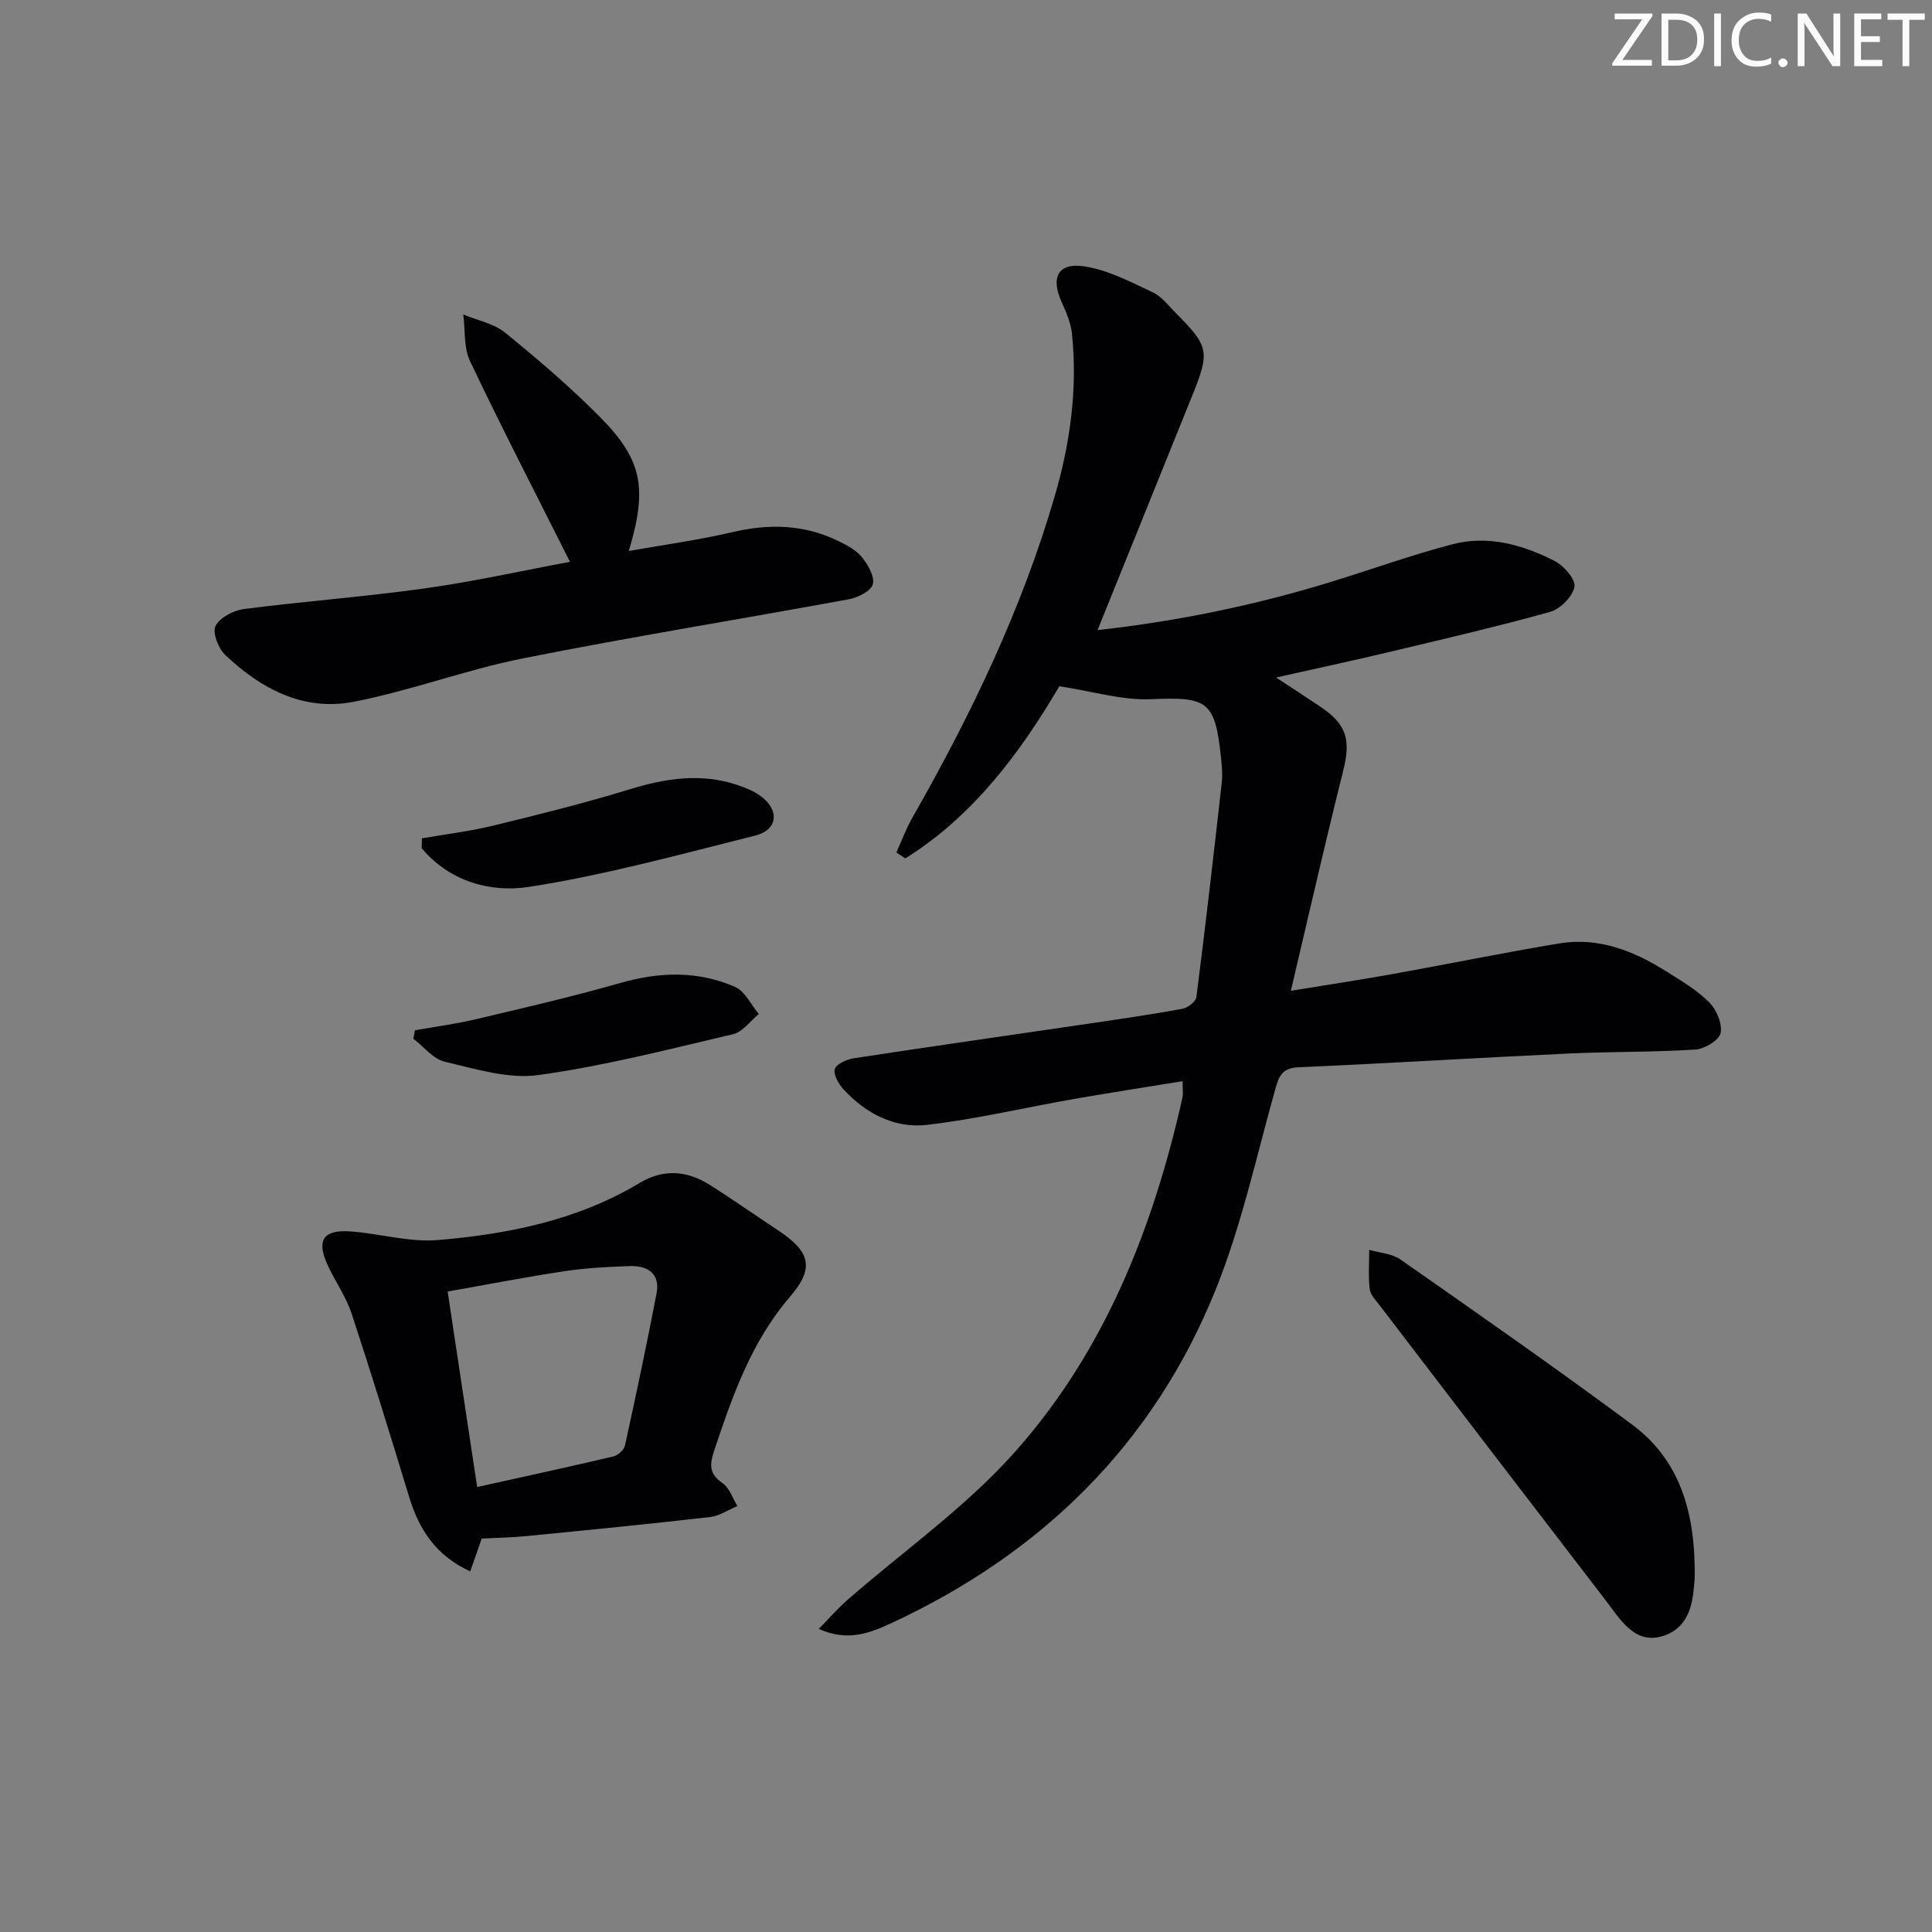 <svg enable-background="new 0 0 400 400" viewBox="0 0 400 400" xmlns="http://www.w3.org/2000/svg"><rect x="0" y="0" width="400" height="400" fill="#808080" stroke="none"/><g fill="#fafbfa"><path d="m342.2 3.2-6.3 9.2h6.1v1.2h-8.2v-.5l6.2-9.1h-5.7v-1.2h7.8v.4z"/><path d="m344 13.7v-10.9h3.1c1.6 0 3 .5 4.1 1.4 1.1 1 1.6 2.2 1.6 3.9s-.5 3-1.6 4-2.5 1.5-4.2 1.5h-3zm1.4-9.6v8.4h1.6c1.4 0 2.5-.4 3.2-1.1.8-.8 1.2-1.8 1.2-3.2s-.4-2.4-1.2-3.1-1.8-1-3.1-1z"/><path d="m356.3 2.8v10.9h-1.4v-10.9z"/><path d="m366.6 13.2c-.8.4-1.8.6-3 .6-1.6 0-2.8-.5-3.7-1.5s-1.4-2.3-1.4-3.9c0-1.7.5-3.2 1.6-4.2s2.4-1.6 4-1.6c1 0 1.9.1 2.6.4v1.5c-.8-.4-1.6-.6-2.6-.6-1.2 0-2.2.4-3 1.2s-1.1 1.9-1.1 3.3c0 1.3.4 2.3 1.1 3.1s1.6 1.1 2.8 1.1c1.1 0 2-.2 2.8-.7v1.3z"/><path d="m368.2 13c0-.3.1-.5.3-.6.2-.2.4-.3.6-.3.3 0 .5.1.7.3s.3.4.3.6-.1.5-.3.6c-.2.2-.4.3-.7.3s-.5-.1-.6-.3c-.2-.2-.3-.4-.3-.6z"/><path d="m381.1 13.7h-1.7l-5.5-8.4c-.2-.2-.3-.5-.4-.7 0 .2.1.8.1 1.5v7.6h-1.4v-10.9h1.8l5.3 8.3c.3.4.4.6.4.8 0-.3-.1-.8-.1-1.6v-7.5h1.4v10.9z"/><path d="m389.7 13.7h-5.8v-10.9h5.6v1.2h-4.2v3.5h3.9v1.2h-3.9v3.7h4.4z"/><path d="m398.4 4.1h-3.1v9.6h-1.4v-9.6h-3.1v-1.3h7.7v1.3z"/></g><path d="m169.52 337.25c2.23-2.28 3.91-4.22 5.82-5.9 11.62-10.17 24.49-19.2 34.69-30.63 18.62-20.86 28.71-46.38 34.79-73.5.17-.78.02-1.63.02-3.37-7.73 1.26-15.17 2.4-22.58 3.7-10.11 1.77-20.14 4.16-30.32 5.34-6.7.78-12.67-2.33-17.3-7.35-1.02-1.11-2.16-3.12-1.79-4.22.38-1.09 2.52-2 4-2.23 16.25-2.48 32.52-4.8 48.77-7.19 6.4-.94 12.81-1.87 19.17-3.04 1.12-.21 2.79-1.47 2.91-2.42 1.89-14.8 3.59-29.63 5.26-44.46.18-1.64.02-3.34-.15-4.99-1.23-11.92-2.8-12.74-14.57-12.23-5.95.25-11.99-1.62-18.91-2.68-7.86 13.33-17.55 26.68-31.88 35.64-.62-.41-1.25-.82-1.87-1.22 1.08-2.38 1.98-4.85 3.26-7.11 12.15-21.28 22.74-43.27 29.59-66.87 3.16-10.89 4.68-22.06 3.51-33.43-.23-2.23-1.19-4.45-2.13-6.53-2.33-5.14-.76-8.27 4.78-7.4 4.86.76 9.53 3.23 14.08 5.36 1.86.87 3.26 2.79 4.79 4.32 6.85 6.84 7.05 7.98 3.39 17.05-6.52 16.14-13.04 32.28-19.61 48.56 16.07-1.77 32.35-5.05 48.31-9.97 8.39-2.58 16.66-5.57 25.14-7.79 7.39-1.94 14.56.08 21.17 3.45 1.91.97 4.4 3.82 4.11 5.35-.38 2.03-2.93 4.6-5.03 5.19-11.18 3.12-22.49 5.73-33.79 8.42-7.25 1.73-14.55 3.28-22.95 5.17 3.53 2.32 6.24 4.08 8.92 5.87 5.76 3.83 6.6 6.95 4.95 13.55-3.7 14.74-7.06 29.55-10.81 45.44 8.06-1.32 14.71-2.32 21.32-3.51 11.43-2.06 22.82-4.4 34.27-6.3 8.12-1.34 15.38 1.54 22.13 5.79 3.09 1.94 6.33 3.85 8.88 6.4 1.52 1.52 2.77 4.45 2.37 6.38-.3 1.48-3.31 3.29-5.21 3.41-8.79.56-17.62.41-26.42.83-18.6.87-37.18 2.02-55.78 2.84-3.27.14-3.99 1.71-4.75 4.4-3.9 13.88-6.96 28.12-12.3 41.44-12.91 32.2-36.18 54.91-67.56 69.4-4.3 1.96-8.82 3.68-14.69 1.04z" fill="#010104"/><path d="m99.73 318.55c-.78 2.23-1.47 4.22-2.37 6.79-7.13-3.27-10.6-8.68-12.65-15.42-3.87-12.68-7.76-25.36-11.91-37.95-1.13-3.43-3.3-6.51-4.86-9.82-2.51-5.3-1.14-7.6 4.59-7.2 6.07.43 12.18 2.29 18.13 1.79 14.6-1.23 28.93-4.12 41.77-11.82 5-3 9.86-2.55 14.56.42 4.78 3.02 9.4 6.28 14.12 9.4 6.61 4.37 7.6 7.75 2.5 13.68-8.06 9.36-11.95 20.54-15.74 31.91-.97 2.92-1.1 4.8 1.72 6.73 1.44.98 2.08 3.13 3.08 4.75-1.87.78-3.69 2.05-5.62 2.27-12.53 1.44-25.08 2.68-37.63 3.91-3.12.33-6.28.38-9.69.56zm-.94-10.68c9.89-2.19 19.07-4.18 28.2-6.33.95-.22 2.2-1.33 2.39-2.22 2.3-10.48 4.54-20.98 6.55-31.52.79-4.14-1.85-5.81-5.58-5.67-4.47.16-8.97.38-13.38 1.04-7.95 1.2-15.86 2.74-24.29 4.23 2.03 13.36 3.97 26.26 6.11 40.47z" fill="#010104"/><path d="m118.01 116.32c-7.15-14.23-14.15-27.79-20.7-41.56-1.33-2.8-.97-6.41-1.39-9.65 2.92 1.22 6.31 1.85 8.66 3.76 6.82 5.55 13.54 11.29 19.71 17.54 8.73 8.84 9.78 14.68 5.9 27.67 7.47-1.33 14.6-2.3 21.57-3.93 7.57-1.77 14.81-1.56 21.82 1.87 1.77.86 3.68 1.87 4.87 3.34 1.26 1.56 2.67 4 2.26 5.6-.36 1.39-3.06 2.76-4.92 3.1-22.5 4.15-45.09 7.78-67.52 12.25-11.83 2.36-23.27 6.71-35.12 9-10.31 1.99-19.14-2.7-26.52-9.71-1.42-1.35-2.7-4.63-2.01-5.99.89-1.76 3.73-3.24 5.9-3.52 12.5-1.61 25.1-2.54 37.58-4.29 10.14-1.43 20.17-3.67 29.91-5.48z" fill="#010104"/><path d="m350.87 326.85c-.36 3.35-.28 9.74-6.41 11.81-5.99 2.03-9.06-3.47-12.15-7.49-15.6-20.28-31.14-40.6-46.68-60.93-.8-1.05-1.91-2.17-2.05-3.35-.31-2.68-.1-5.42-.1-8.13 2.19.65 4.74.78 6.51 2.03 16.05 11.23 32.12 22.43 47.85 34.1 9.83 7.29 13.24 17.91 13.03 31.96z" fill="#010104"/><path d="m87.36 173.57c4.93-.86 9.93-1.46 14.79-2.64 9.46-2.3 18.91-4.66 28.21-7.51 7.48-2.3 14.83-3.43 22.39-.87 1.7.58 3.46 1.28 4.87 2.36 3.83 2.93 3.37 6.93-1.27 8.09-15.56 3.89-31.09 8.19-46.89 10.63-7.9 1.22-16.41-1.13-22.16-8.03.01-.67.03-1.35.06-2.03z" fill="#010104"/><path d="m85.9 213.31c4.26-.76 8.56-1.32 12.76-2.32 9.96-2.36 19.95-4.67 29.79-7.48 8.12-2.32 16.07-2.56 23.77.84 2.05.9 3.27 3.68 4.88 5.59-1.77 1.44-3.34 3.72-5.33 4.18-13.37 3.14-26.74 6.59-40.31 8.46-6.23.86-13-1.27-19.35-2.75-2.41-.56-4.36-3.12-6.52-4.77.1-.59.21-1.17.31-1.75z" fill="#010104"/></svg>